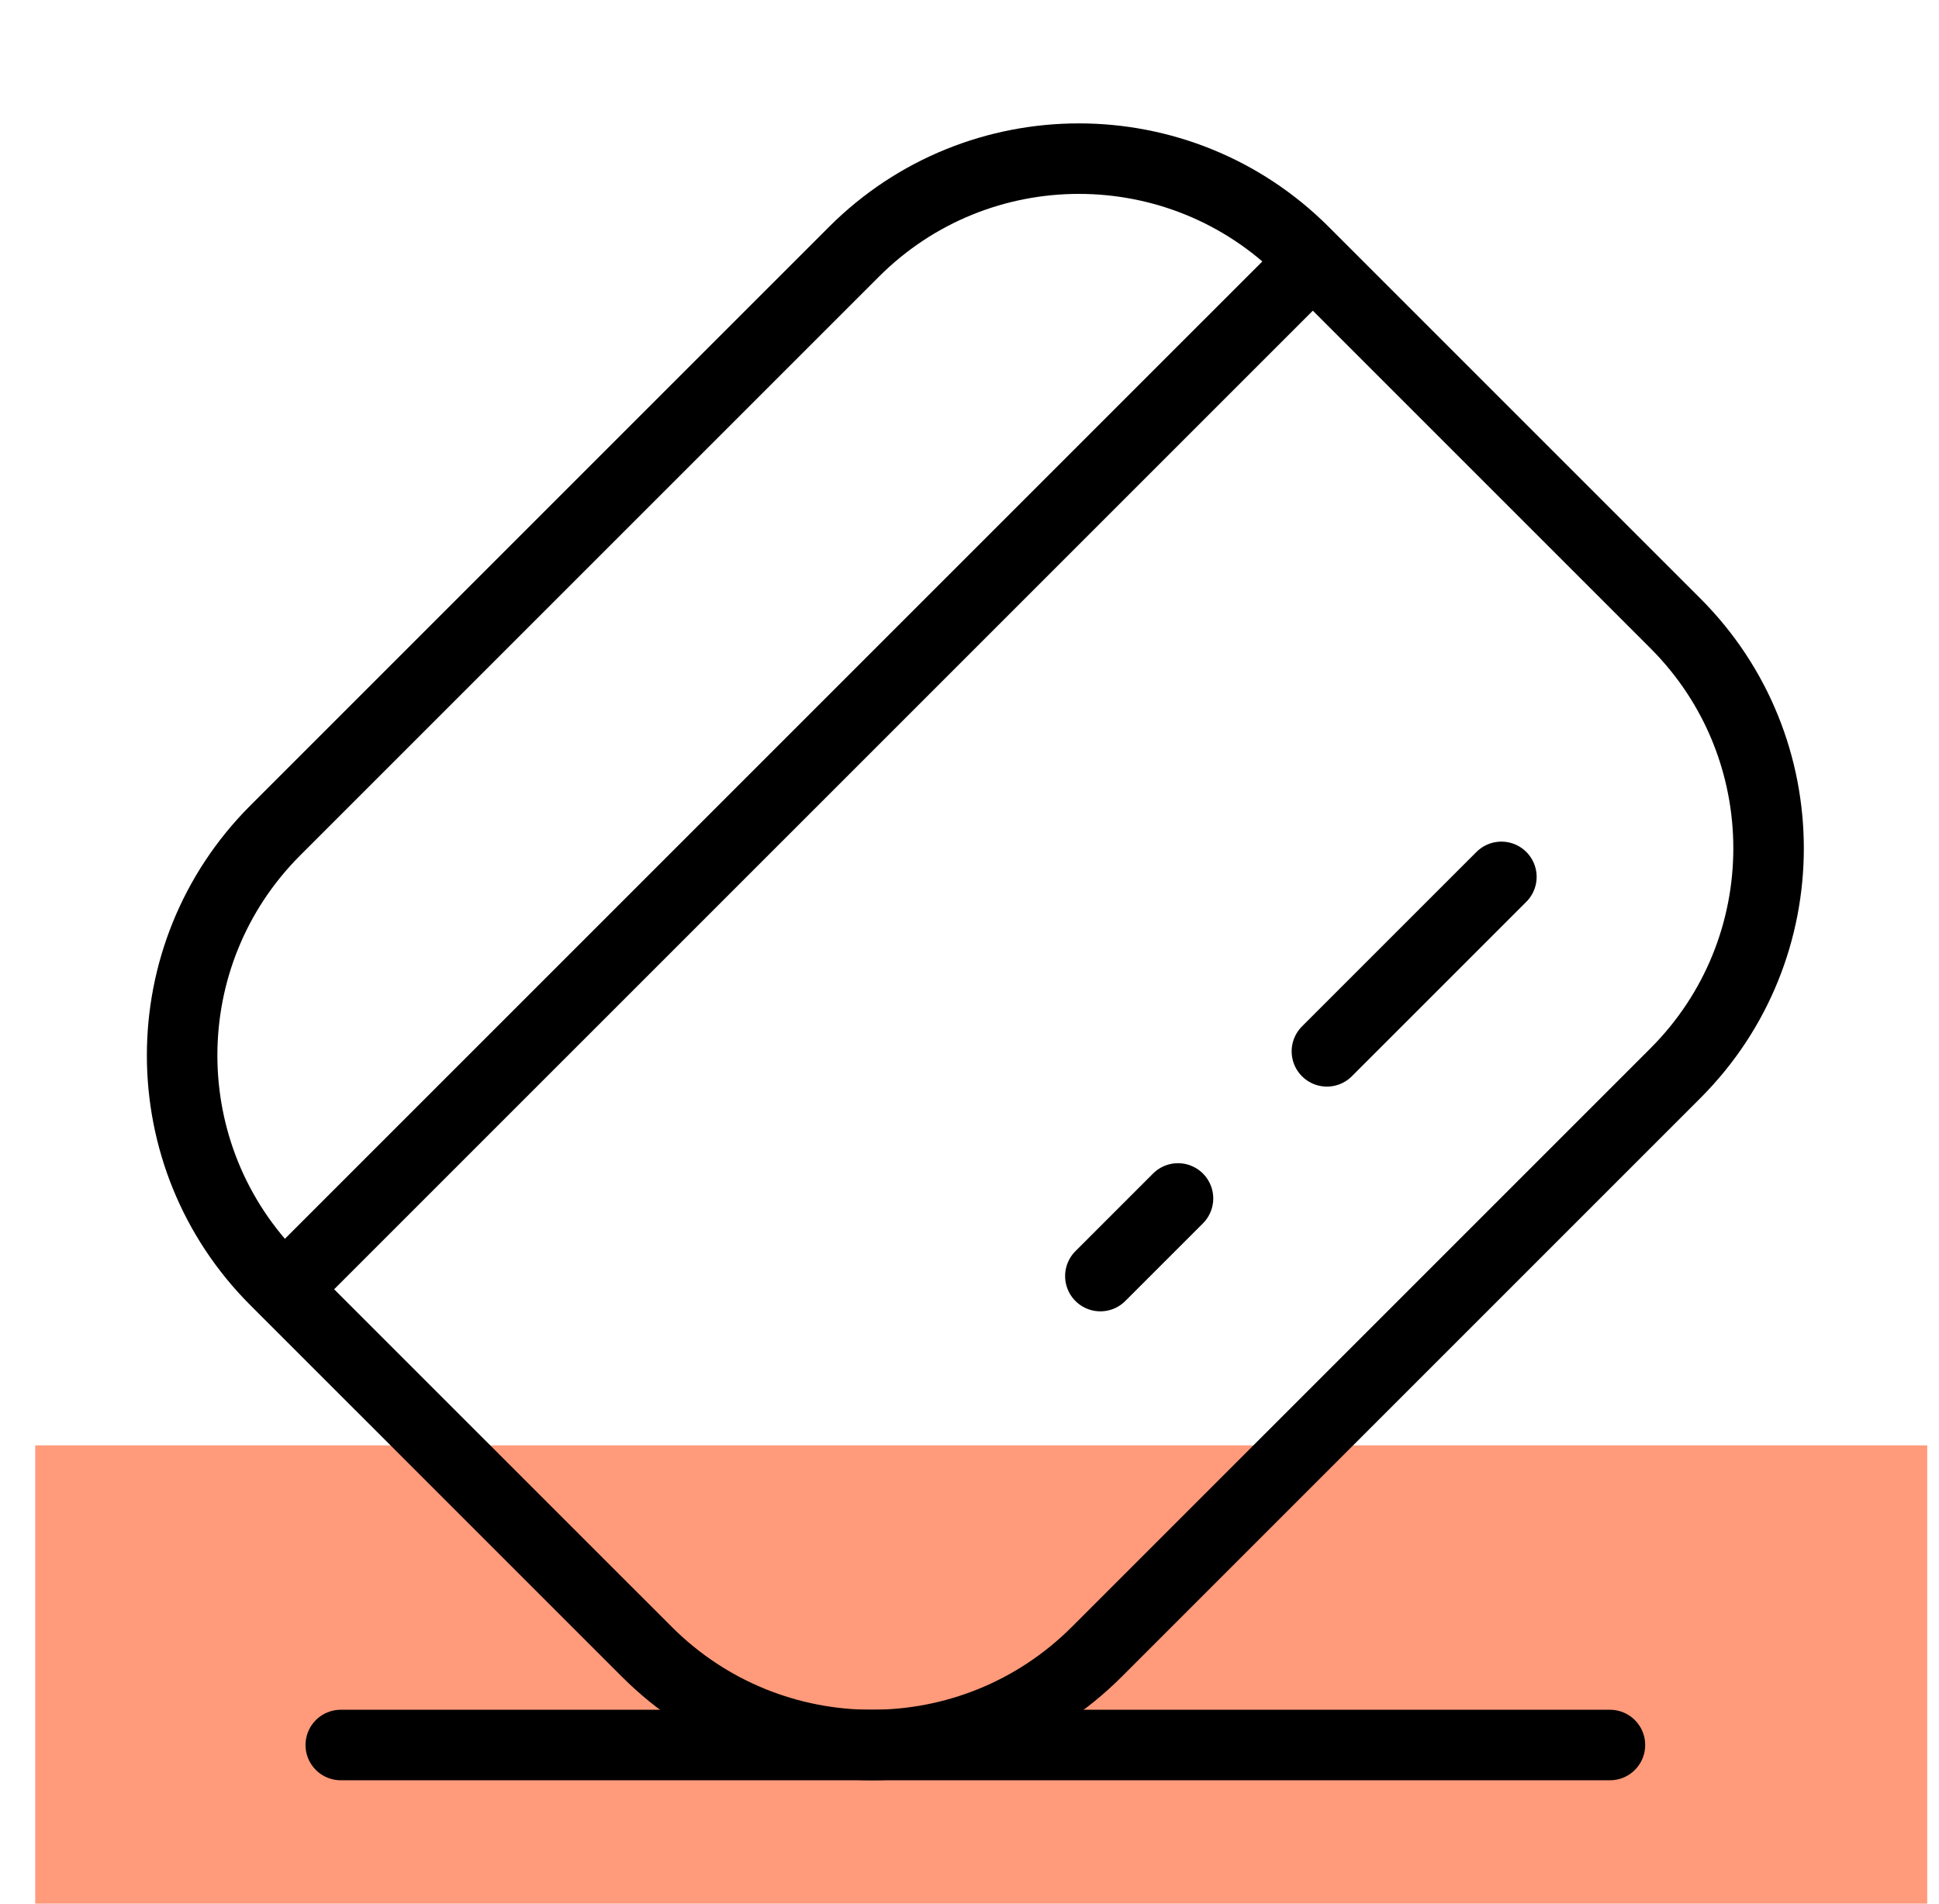 <svg width="55" height="54" viewBox="0 0 55 54" fill="none" xmlns="http://www.w3.org/2000/svg">
<g clip-path="url(#clip0_2555_12590)">
<rect x="1" y="41" width="54" height="13" fill="#FF6B3D" fill-opacity="0.68"/>
<path d="M8.193 36.443L37.059 7.578M42.587 24.874L37.638 29.823M33.414 33.996L31.212 36.198" stroke="black" stroke-width="2" stroke-linecap="round"/>
<path d="M7.809 36.318C4.285 32.794 4.285 27.08 7.809 23.556L24.222 7.143C27.746 3.619 33.459 3.619 36.983 7.143L47.523 17.683C51.047 21.207 51.047 26.92 47.523 30.444L31.11 46.857C27.586 50.381 21.873 50.381 18.349 46.857L7.809 36.318Z" stroke="black" stroke-width="2"/>
<path d="M9.666 49.5H45.666" stroke="black" stroke-width="2" stroke-linecap="round"/>
</g>
<defs>
<clipPath id="clip0_2555_12590">
<rect width="54" height="54" fill="white" transform="translate(0.666)"/>
</clipPath>
</defs>
</svg>
